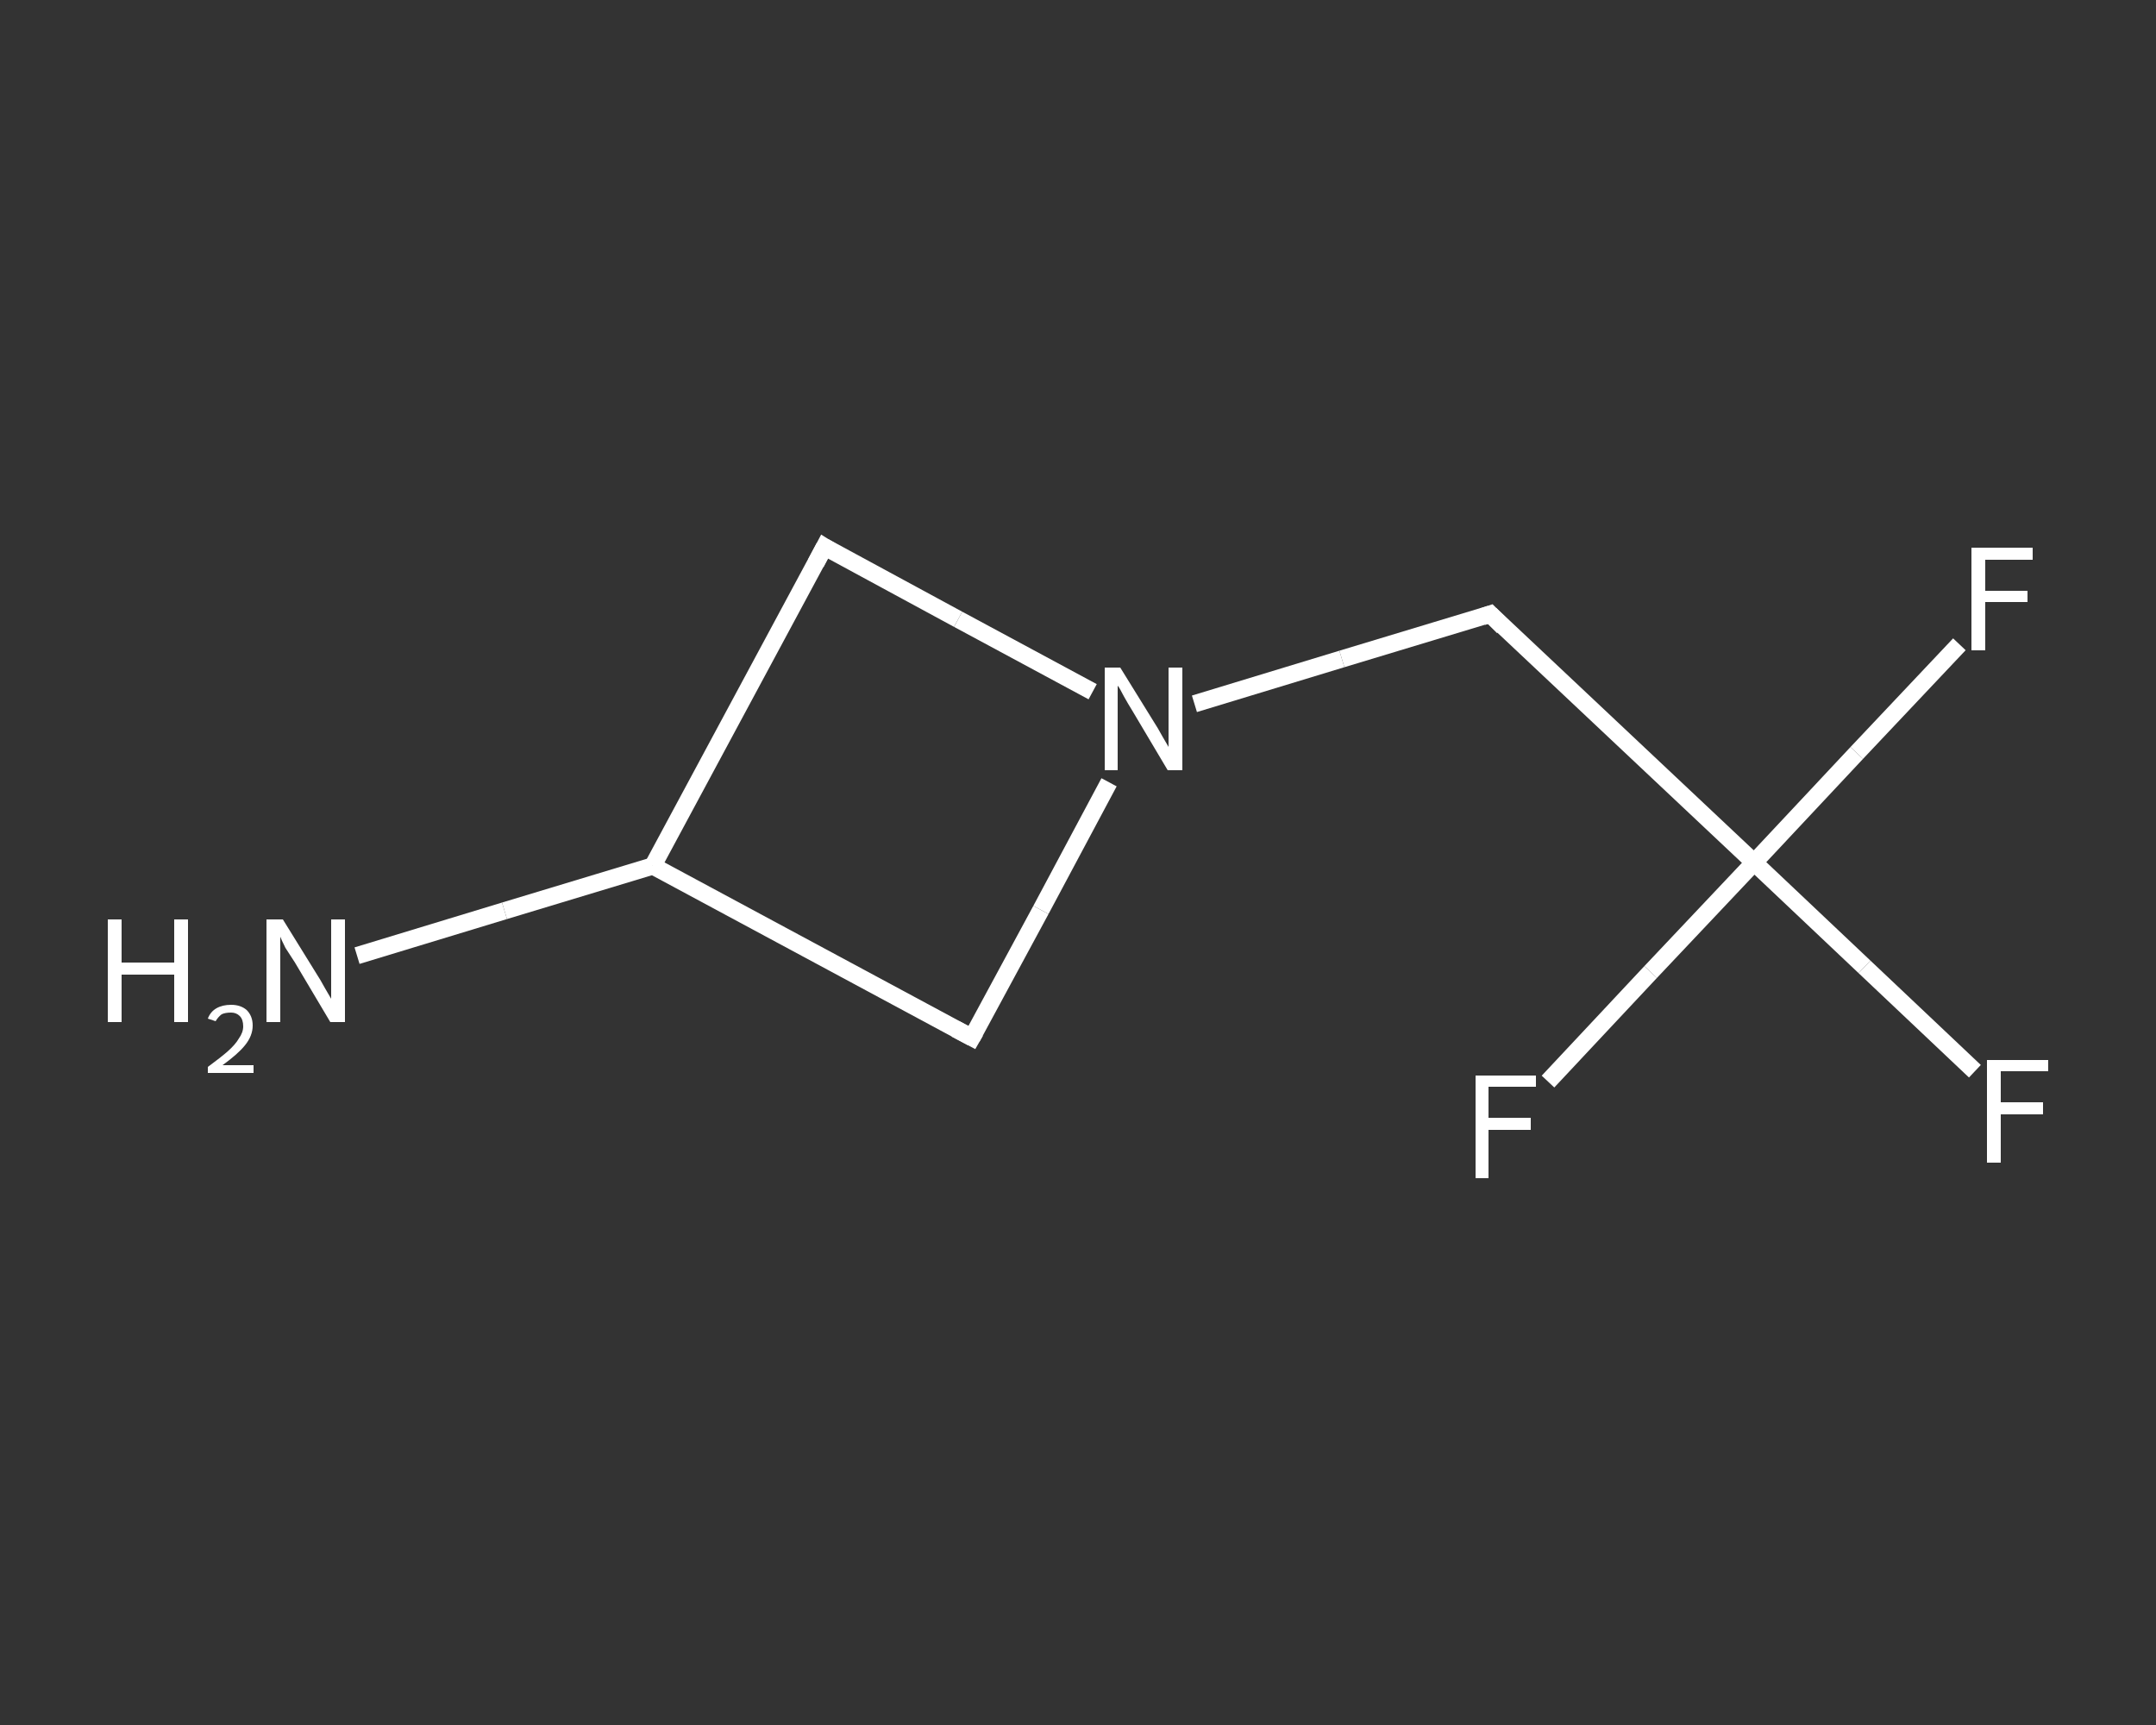 <?xml version='1.0' encoding='iso-8859-1'?>
<svg version='1.1' baseProfile='full'
              xmlns='http://www.w3.org/2000/svg'
                      xmlns:rdkit='http://www.rdkit.org/xml'
                      xmlns:xlink='http://www.w3.org/1999/xlink'
                  xml:space='preserve'
width='250px' height='200px' viewBox='0 0 250 200'>
<rect x="0" y="0" width="250" height="200" fill="#333333" stroke="none"/>
<!-- END OF HEADER -->
<rect style='opacity:1.0;fill:transparent;stroke:none' width='250.0' height='200.0' x='0.0' y='0.0'> </rect>
<path class='bond-0 atom-0 atom-1' d='M 41.4,110.8 L 58.5,105.6' style='fill:none;fill-rule:evenodd;stroke:#FFFFFF;stroke-width:2.0px;stroke-linecap:butt;stroke-linejoin:miter;stroke-opacity:1' />
<path class='bond-0 atom-0 atom-1' d='M 58.5,105.6 L 75.7,100.4' style='fill:none;fill-rule:evenodd;stroke:#FFFFFF;stroke-width:2.0px;stroke-linecap:butt;stroke-linejoin:miter;stroke-opacity:1' />
<path class='bond-1 atom-1 atom-2' d='M 75.7,100.4 L 95.6,63.4' style='fill:none;fill-rule:evenodd;stroke:#FFFFFF;stroke-width:2.0px;stroke-linecap:butt;stroke-linejoin:miter;stroke-opacity:1' />
<path class='bond-2 atom-2 atom-3' d='M 95.6,63.4 L 111.1,71.8' style='fill:none;fill-rule:evenodd;stroke:#FFFFFF;stroke-width:2.0px;stroke-linecap:butt;stroke-linejoin:miter;stroke-opacity:1' />
<path class='bond-2 atom-2 atom-3' d='M 111.1,71.8 L 126.7,80.2' style='fill:none;fill-rule:evenodd;stroke:#FFFFFF;stroke-width:2.0px;stroke-linecap:butt;stroke-linejoin:miter;stroke-opacity:1' />
<path class='bond-3 atom-3 atom-4' d='M 138.5,81.6 L 155.6,76.4' style='fill:none;fill-rule:evenodd;stroke:#FFFFFF;stroke-width:2.0px;stroke-linecap:butt;stroke-linejoin:miter;stroke-opacity:1' />
<path class='bond-3 atom-3 atom-4' d='M 155.6,76.4 L 172.8,71.2' style='fill:none;fill-rule:evenodd;stroke:#FFFFFF;stroke-width:2.0px;stroke-linecap:butt;stroke-linejoin:miter;stroke-opacity:1' />
<path class='bond-4 atom-4 atom-5' d='M 172.8,71.2 L 203.4,100.0' style='fill:none;fill-rule:evenodd;stroke:#FFFFFF;stroke-width:2.0px;stroke-linecap:butt;stroke-linejoin:miter;stroke-opacity:1' />
<path class='bond-5 atom-5 atom-6' d='M 203.4,100.0 L 216.2,112.1' style='fill:none;fill-rule:evenodd;stroke:#FFFFFF;stroke-width:2.0px;stroke-linecap:butt;stroke-linejoin:miter;stroke-opacity:1' />
<path class='bond-5 atom-5 atom-6' d='M 216.2,112.1 L 229.0,124.2' style='fill:none;fill-rule:evenodd;stroke:#FFFFFF;stroke-width:2.0px;stroke-linecap:butt;stroke-linejoin:miter;stroke-opacity:1' />
<path class='bond-6 atom-5 atom-7' d='M 203.4,100.0 L 215.3,87.3' style='fill:none;fill-rule:evenodd;stroke:#FFFFFF;stroke-width:2.0px;stroke-linecap:butt;stroke-linejoin:miter;stroke-opacity:1' />
<path class='bond-6 atom-5 atom-7' d='M 215.3,87.3 L 227.2,74.7' style='fill:none;fill-rule:evenodd;stroke:#FFFFFF;stroke-width:2.0px;stroke-linecap:butt;stroke-linejoin:miter;stroke-opacity:1' />
<path class='bond-7 atom-5 atom-8' d='M 203.4,100.0 L 191.4,112.7' style='fill:none;fill-rule:evenodd;stroke:#FFFFFF;stroke-width:2.0px;stroke-linecap:butt;stroke-linejoin:miter;stroke-opacity:1' />
<path class='bond-7 atom-5 atom-8' d='M 191.4,112.7 L 179.5,125.4' style='fill:none;fill-rule:evenodd;stroke:#FFFFFF;stroke-width:2.0px;stroke-linecap:butt;stroke-linejoin:miter;stroke-opacity:1' />
<path class='bond-8 atom-3 atom-9' d='M 128.6,90.7 L 120.7,105.5' style='fill:none;fill-rule:evenodd;stroke:#FFFFFF;stroke-width:2.0px;stroke-linecap:butt;stroke-linejoin:miter;stroke-opacity:1' />
<path class='bond-8 atom-3 atom-9' d='M 120.7,105.5 L 112.7,120.3' style='fill:none;fill-rule:evenodd;stroke:#FFFFFF;stroke-width:2.0px;stroke-linecap:butt;stroke-linejoin:miter;stroke-opacity:1' />
<path class='bond-9 atom-9 atom-1' d='M 112.7,120.3 L 75.7,100.4' style='fill:none;fill-rule:evenodd;stroke:#FFFFFF;stroke-width:2.0px;stroke-linecap:butt;stroke-linejoin:miter;stroke-opacity:1' />
<path d='M 94.6,65.3 L 95.6,63.4 L 96.4,63.9' style='fill:none;stroke:#FFFFFF;stroke-width:2.0px;stroke-linecap:butt;stroke-linejoin:miter;stroke-opacity:1;' />
<path d='M 171.9,71.5 L 172.8,71.2 L 174.3,72.7' style='fill:none;stroke:#FFFFFF;stroke-width:2.0px;stroke-linecap:butt;stroke-linejoin:miter;stroke-opacity:1;' />
<path d='M 113.1,119.6 L 112.7,120.3 L 110.8,119.3' style='fill:none;stroke:#FFFFFF;stroke-width:2.0px;stroke-linecap:butt;stroke-linejoin:miter;stroke-opacity:1;' />
<path class='atom-0' d='M 12.5 106.6
L 14.1 106.6
L 14.1 111.6
L 20.2 111.6
L 20.2 106.6
L 21.8 106.6
L 21.8 118.5
L 20.2 118.5
L 20.2 113.0
L 14.1 113.0
L 14.1 118.5
L 12.5 118.5
L 12.5 106.6
' fill='#FFFFFF'/>
<path class='atom-0' d='M 24.1 118.1
Q 24.4 117.3, 25.1 116.9
Q 25.8 116.5, 26.8 116.5
Q 27.9 116.5, 28.6 117.1
Q 29.3 117.8, 29.3 118.9
Q 29.3 120.1, 28.4 121.2
Q 27.6 122.2, 25.8 123.5
L 29.4 123.5
L 29.4 124.4
L 24.1 124.4
L 24.1 123.7
Q 25.6 122.6, 26.4 121.9
Q 27.3 121.1, 27.7 120.4
Q 28.2 119.7, 28.2 119.0
Q 28.2 118.2, 27.8 117.8
Q 27.4 117.4, 26.8 117.4
Q 26.1 117.4, 25.7 117.6
Q 25.3 117.9, 25.0 118.4
L 24.1 118.1
' fill='#FFFFFF'/>
<path class='atom-0' d='M 32.8 106.6
L 36.7 112.9
Q 37.1 113.5, 37.7 114.6
Q 38.4 115.8, 38.4 115.8
L 38.4 106.6
L 40.0 106.6
L 40.0 118.5
L 38.3 118.5
L 34.2 111.6
Q 33.7 110.8, 33.1 109.9
Q 32.6 108.9, 32.5 108.6
L 32.5 118.5
L 30.9 118.5
L 30.9 106.6
L 32.8 106.6
' fill='#FFFFFF'/>
<path class='atom-3' d='M 129.9 77.4
L 133.8 83.7
Q 134.2 84.3, 134.8 85.4
Q 135.5 86.6, 135.5 86.6
L 135.5 77.4
L 137.1 77.4
L 137.1 89.3
L 135.4 89.3
L 131.3 82.4
Q 130.8 81.6, 130.3 80.7
Q 129.8 79.7, 129.6 79.5
L 129.6 89.3
L 128.1 89.3
L 128.1 77.4
L 129.9 77.4
' fill='#FFFFFF'/>
<path class='atom-6' d='M 230.4 122.9
L 237.5 122.9
L 237.5 124.2
L 232.0 124.2
L 232.0 127.8
L 236.9 127.8
L 236.9 129.2
L 232.0 129.2
L 232.0 134.8
L 230.4 134.8
L 230.4 122.9
' fill='#FFFFFF'/>
<path class='atom-7' d='M 228.6 63.5
L 235.7 63.5
L 235.7 64.9
L 230.2 64.9
L 230.2 68.5
L 235.1 68.5
L 235.1 69.8
L 230.2 69.8
L 230.2 75.4
L 228.6 75.4
L 228.6 63.5
' fill='#FFFFFF'/>
<path class='atom-8' d='M 171.1 124.7
L 178.1 124.7
L 178.1 126.0
L 172.6 126.0
L 172.6 129.6
L 177.5 129.6
L 177.5 131.0
L 172.6 131.0
L 172.6 136.6
L 171.1 136.6
L 171.1 124.7
' fill='#FFFFFF'/>
</svg>
